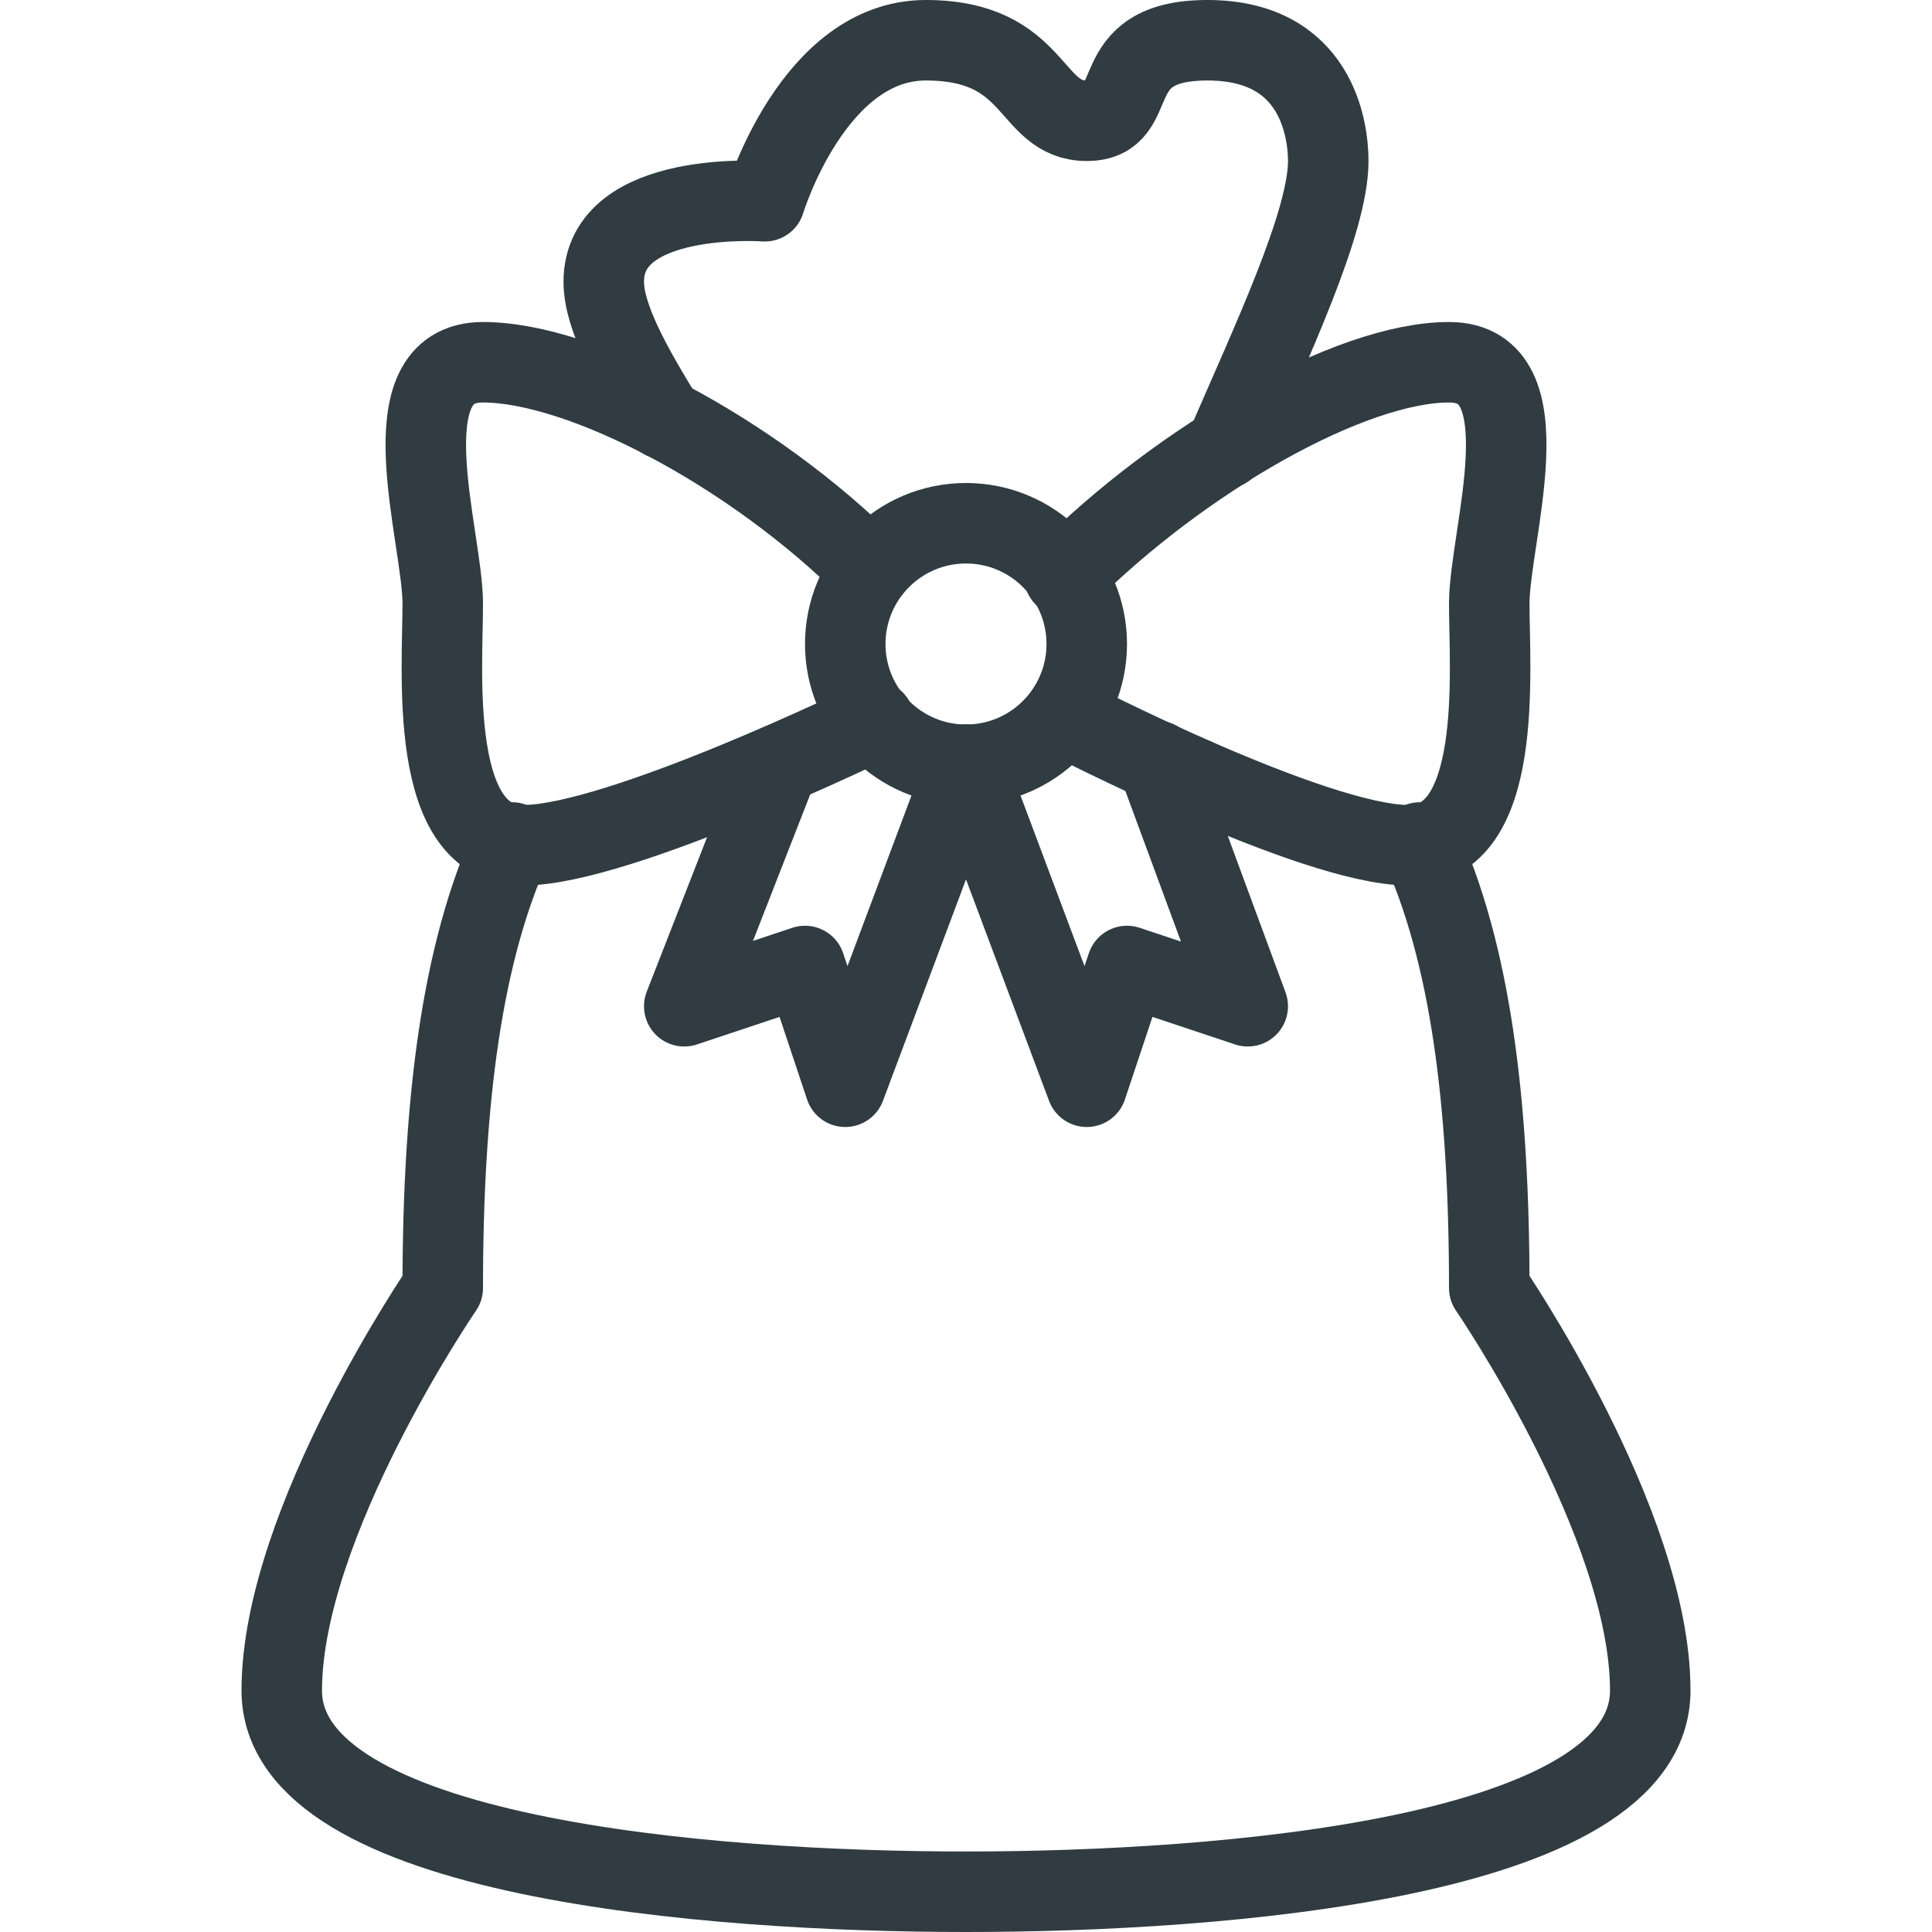 <?xml version="1.0" encoding="UTF-8"?> <!-- Generator: Adobe Illustrator 21.0.0, SVG Export Plug-In . SVG Version: 6.00 Build 0) --> <svg xmlns="http://www.w3.org/2000/svg" xmlns:xlink="http://www.w3.org/1999/xlink" id="Layer_1" x="0px" y="0px" viewBox="0 0 24 24" xml:space="preserve"> <g> <g> <path fill="none" stroke="#303C42" stroke-linecap="round" stroke-linejoin="round" stroke-miterlimit="10" d=" M15.223,5.569C15.797,4.241,16.5,2.761,16.5,2c0-0.396-0.146-1.5-1.5-1.5c-1.333,0-0.771,1-1.5,1 s-0.604-1-2-1s-2,2-2,2s-2-0.146-2,1c0,0.44,0.345,1.055,0.746,1.706"></path> <path fill="none" stroke="#303C42" stroke-linecap="round" stroke-linejoin="round" stroke-miterlimit="10" d=" M6.363,10.466C5.738,11.832,5.5,13.673,5.5,16c0,0-2,2.917-2,5c0,2.083,5.312,2.5,8.5,2.5 c3.187,0,8.5-0.417,8.5-2.5c0-2.083-2-5-2-5c0-2.327-0.238-4.168-0.863-5.534"></path> </g> <circle fill="none" stroke="#303C42" stroke-linecap="round" stroke-linejoin="round" stroke-miterlimit="10" cx="12" cy="8" r="1.5"></circle> <path fill="none" stroke="#303C42" stroke-linecap="round" stroke-linejoin="round" stroke-miterlimit="10" d=" M10.812,7.078C9.344,5.609,7.219,4.5,6,4.5s-0.5,2.156-0.5,3s-0.188,3,1,3 c1.187,0,4.359-1.547,4.359-1.547"></path> <path fill="none" stroke="#303C42" stroke-linecap="round" stroke-linejoin="round" stroke-miterlimit="10" d="M13.219,7.156 C14.688,5.688,16.781,4.5,18,4.5s0.5,2.156,0.5,3s0.188,3-1,3s-4.266-1.594-4.266-1.594"></path> <polyline fill="none" stroke="#303C42" stroke-linecap="round" stroke-linejoin="round" stroke-miterlimit="10" points=" 9.672,9.5 8.5,12.5 10,12 10.5,13.5 12,9.5 "></polyline> <polyline fill="none" stroke="#303C42" stroke-linecap="round" stroke-linejoin="round" stroke-miterlimit="10" points=" 14.375,9.453 15.5,12.5 14,12 13.5,13.5 12,9.5 "></polyline> </g> </svg> 
